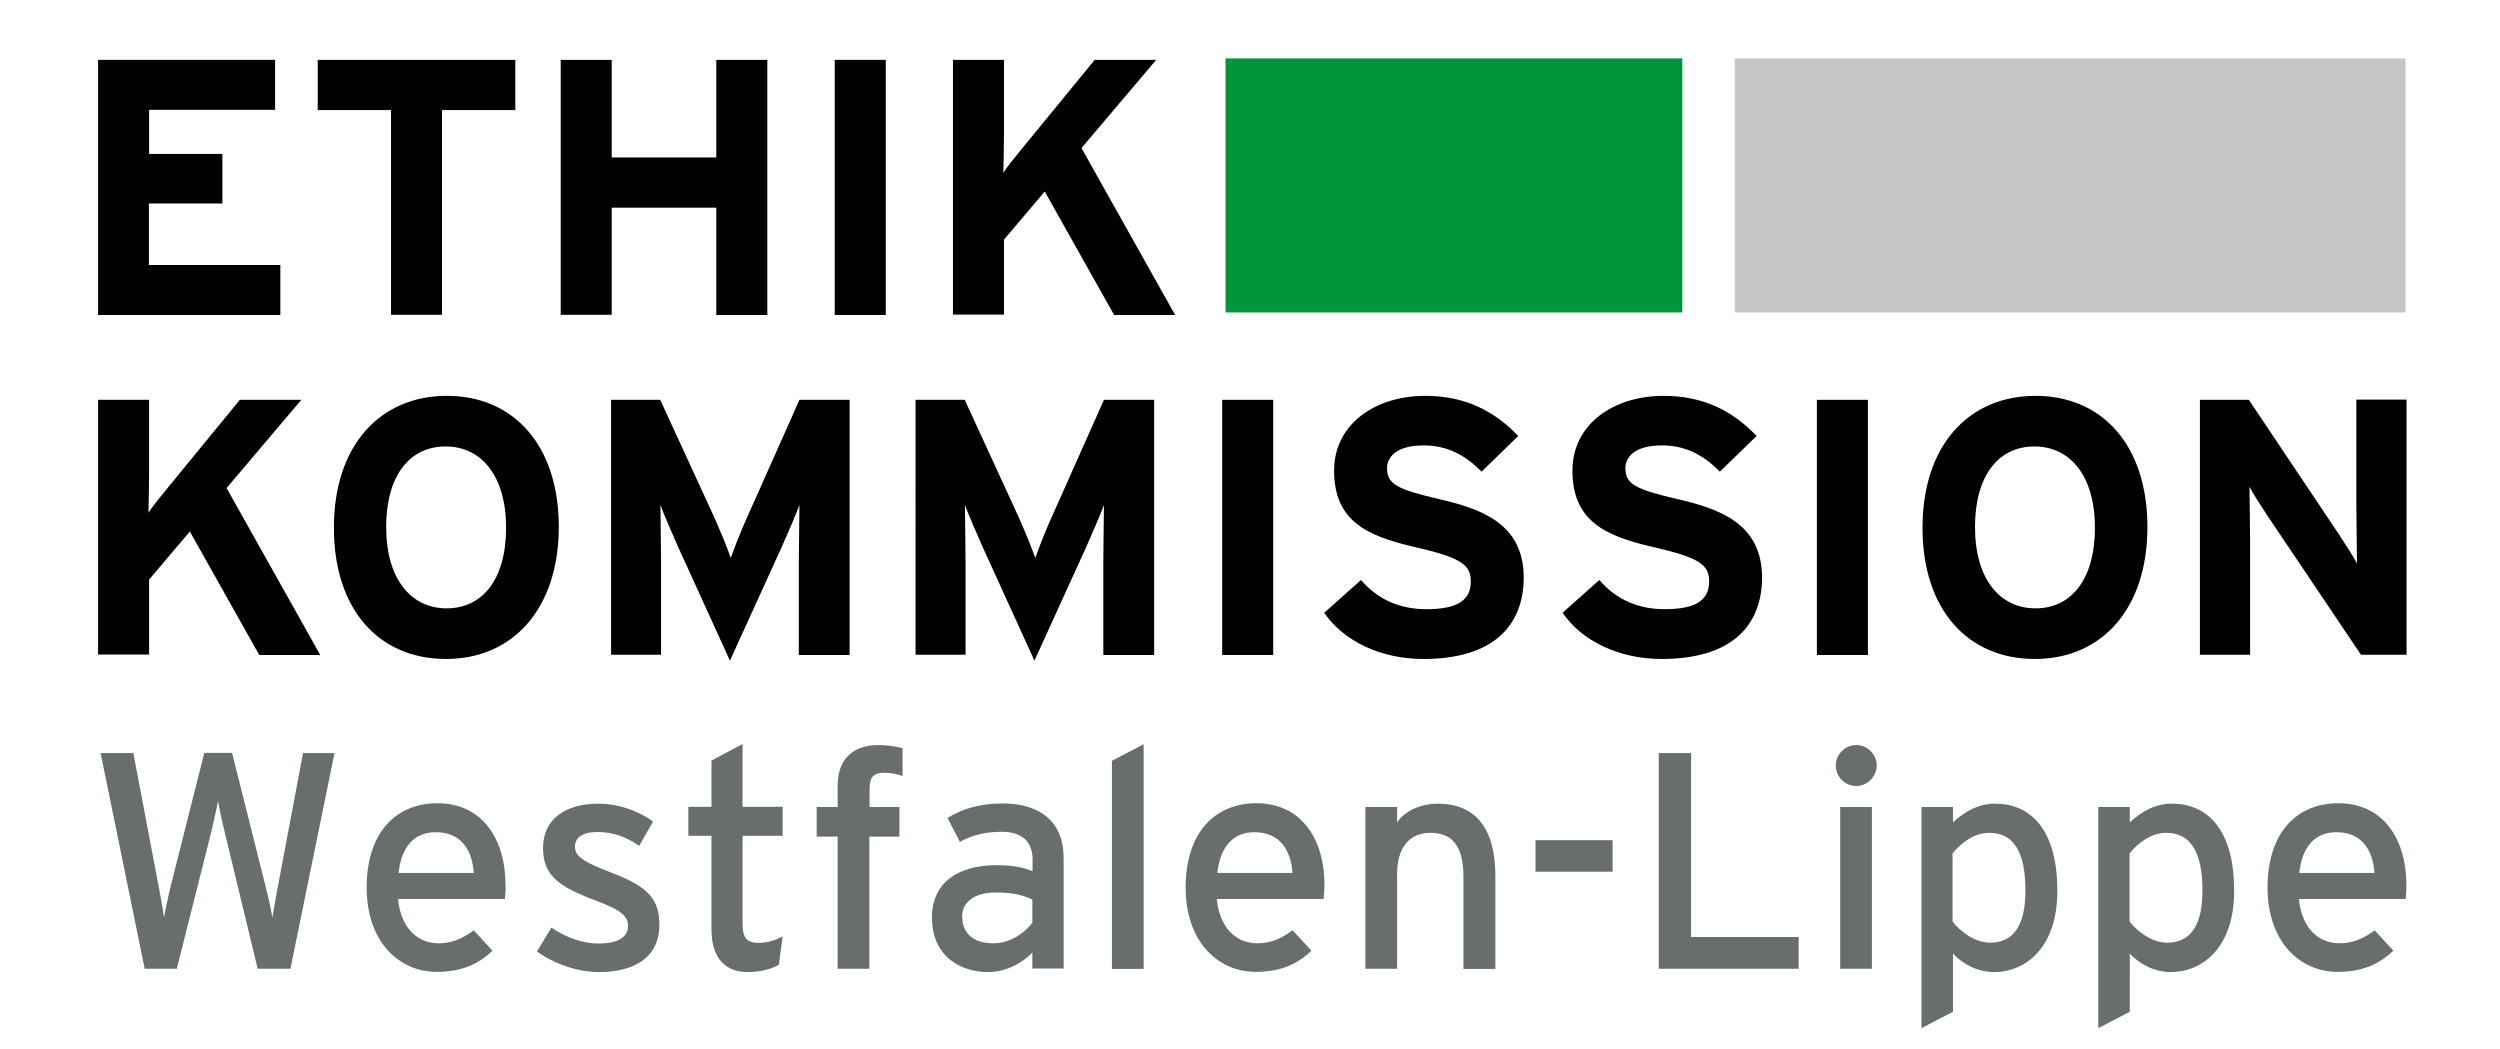 <?xml version="1.0" encoding="utf-8"?>
<!-- Generator: Adobe Illustrator 26.3.1, SVG Export Plug-In . SVG Version: 6.00 Build 0)  -->
<svg version="1.1" id="Ebene_1" xmlns="http://www.w3.org/2000/svg" xmlns:xlink="http://www.w3.org/1999/xlink" x="0px" y="0px"
	 viewBox="0 0 1190.5 499.7" style="enable-background:new 0 0 1190.5 499.7;" xml:space="preserve">
<style type="text/css">
	.st0{fill:#C6C6C6;}
	.st1{fill:#00953B;}
	.st2{fill:#686D6E;}
</style>
<g>
	<path d="M46.7,149.9V28.5H131v23.8h-60v21h34.9v23.6H70.9v29.3h62.6v23.8H46.7z"/>
	<path d="M210.5,52.4v97.5h-24.3V52.4h-34.9V28.5h94.1v23.9H210.5z"/>
	<path d="M341.1,149.9v-51h-49.8v51H267V28.5h24.3V75h49.8V28.5h24.3v121.5H341.1z"/>
	<path d="M397.5,149.9V28.5h24.3v121.5H397.5z"/>
	<path d="M530.5,149.9l-33-58.7l-19.4,22.9v35.7h-24.3V28.5h24.3V63c0,4.5-0.2,15.4-0.3,19.3c1.7-2.8,6.2-8.3,9.5-12.3l34-41.5h29.3
		l-35.6,42l44.6,79.5H530.5z"/>
</g>
<g>
	<path d="M123.4,311.8l-33-58.7l-19.4,22.9v35.7H46.7V190.4h24.3v34.5c0,4.5-0.2,15.4-0.3,19.3c1.7-2.8,6.2-8.3,9.5-12.3l34-41.5
		h29.3l-35.6,42l44.6,79.5H123.4z"/>
</g>
<g>
	<path d="M212.4,313.8c-31.8,0-53.4-23.3-53.4-62.5c0-39.2,22-62.8,53.8-62.8c31.6,0,53.3,23.3,53.3,62.5
		C266,290.2,244,313.8,212.4,313.8z M212.2,212.6c-17,0-28.3,13.7-28.3,38.4s11.8,38.7,28.8,38.7s28.3-13.7,28.3-38.4
		C241,226.6,229.2,212.6,212.2,212.6z"/>
	<path d="M380.4,311.8v-44.6c0-6.6,0.3-22,0.3-26.7c-1.7,4.5-5.4,13.2-8.5,20.1l-24.6,54l-24.6-54c-3.1-6.9-6.8-15.6-8.5-20.1
		c0,4.7,0.3,20.1,0.3,26.7v44.6H291V190.4h23.4l25.3,55c3.1,6.8,6.8,16,8.3,20.3c1.6-4.5,5-13.4,8.2-20.3l24.5-55h23.9v121.5H380.4z
		"/>
	<path d="M525.4,311.8v-44.6c0-6.6,0.3-22,0.3-26.7c-1.7,4.5-5.4,13.2-8.5,20.1l-24.6,54l-24.6-54c-3.1-6.9-6.8-15.6-8.5-20.1
		c0,4.7,0.3,20.1,0.3,26.7v44.6h-23.8V190.4h23.4l25.3,55c3.1,6.8,6.8,16,8.3,20.3c1.6-4.5,5-13.4,8.2-20.3l24.5-55h23.9v121.5
		H525.4z"/>
	<path d="M582,311.8V190.4h24.3v121.5H582z"/>
	<path d="M677.8,313.8c-20.3,0-38-8.5-47.2-22l17.5-15.6c8.5,9.9,19.4,13.9,31.1,13.9c14.4,0,21.2-4,21.2-13.2
		c0-7.8-4.2-11.3-27.1-16.5c-22.4-5.2-38-12.3-38-36.3c0-22,19.4-35.6,43.4-35.6c18.9,0,32.8,7.1,44.3,19.1l-17.5,17
		c-7.8-8-16.5-12.5-27.6-12.5c-13,0-17.4,5.6-17.4,10.9c0,7.6,5.2,10.1,24.5,14.6c19.3,4.5,40.6,11.1,40.6,37.5
		C725.5,298.1,710.9,313.8,677.8,313.8z"/>
	<path d="M791.3,313.8c-20.3,0-38-8.5-47.2-22l17.5-15.6c8.5,9.9,19.4,13.9,31.1,13.9c14.4,0,21.2-4,21.2-13.2
		c0-7.8-4.2-11.3-27.1-16.5c-22.4-5.2-38-12.3-38-36.3c0-22,19.4-35.6,43.4-35.6c18.9,0,32.8,7.1,44.3,19.1l-17.5,17
		c-7.8-8-16.5-12.5-27.6-12.5c-13,0-17.4,5.6-17.4,10.9c0,7.6,5.2,10.1,24.5,14.6c19.3,4.5,40.6,11.1,40.6,37.5
		C839,298.1,824.4,313.8,791.3,313.8z"/>
	<path d="M865.2,311.8V190.4h24.3v121.5H865.2z"/>
	<path d="M969,313.8c-31.8,0-53.5-23.3-53.5-62.5c0-39.2,22-62.8,53.8-62.8c31.6,0,53.3,23.3,53.3,62.5
		C1022.6,290.2,1000.6,313.8,969,313.8z M968.8,212.6c-17,0-28.3,13.7-28.3,38.4s11.8,38.7,28.8,38.7c17,0,28.3-13.7,28.3-38.4
		C997.6,226.6,985.8,212.6,968.8,212.6z"/>
	<path d="M1124.3,311.8l-44.6-66.3c-3-4.5-6.9-10.6-8.5-13.7c0,4.5,0.3,19.8,0.3,26.6v53.4h-23.9V190.4h23.3l43,64.2
		c2.9,4.5,6.9,10.6,8.5,13.7c0-4.5-0.3-19.8-0.3-26.6v-51.4h23.9v121.5H1124.3z"/>
</g>
<rect x="826.1" y="27.8" class="st0" width="319.4" height="121"/>
<rect x="583.6" y="27.8" class="st1" width="217.5" height="121"/>
<g>
	<path class="st2" d="M138.3,461.3h-15.6l-16-66.3c-0.9-3.5-2.5-11.2-2.9-13.6c-0.4,2.5-2.1,10.1-2.9,13.6l-16.7,66.3H68.9
		l-21-102.7h15.6l12.3,64.8c0.6,3.1,1.9,10.1,2.3,13.5c0.6-3.4,2.1-10.3,2.8-13.4l16.4-65h13.2l16.7,66.5c0.7,2.8,1.9,8.2,2.5,11.9
		c0.7-3.8,1.6-9.5,2.1-12l12.5-66.3h15L138.3,461.3z"/>
	<path class="st2" d="M240.4,428.1h-50.9c1.6,14.8,10,21.1,19.4,21.1c6.5,0,11.6-2.4,16.7-6.2l8.9,9.7c-6.7,6.5-14.8,10.1-26.6,10.1
		c-18,0-33.3-14.5-33.3-40.1c0-26.1,13.8-40.2,33.7-40.2c21.9,0,32.4,17.8,32.4,38.6C240.9,424,240.6,426.5,240.4,428.1z
		 M207.4,396.3c-10.1,0-16.3,7-17.6,19.4h35.8C224.9,405.1,219.9,396.3,207.4,396.3z"/>
	<path class="st2" d="M285.2,462.9c-10.4,0-21.7-4.1-29.5-9.8l6.9-11.4c7.2,5,15.3,7.6,22.4,7.6c9.5,0,14.1-3.1,14.1-8.5
		c0-5.9-6.8-8.7-17.9-12.9c-16.6-6.5-22.6-12-22.6-24.2c0-13.8,10.9-21,26.3-21c9.7,0,19.2,3.5,26.1,8.5l-6.6,11.6
		c-6.3-4.4-12.6-6.6-20-6.6c-7.3,0-10.6,2.9-10.6,7c0,3.8,2.6,6.6,14.2,11.1c17.2,6.6,26,11.3,26,25.8
		C314.1,457.2,300.3,462.9,285.2,462.9z"/>
	<path class="st2" d="M370.9,459.4c-3.7,2.1-8.8,3.5-14.8,3.5c-10.7,0-17.3-6.6-17.3-20.4v-44.5h-11v-13.8h11v-22l14.8-7.9v29.9
		h19.1v13.8h-19.1v41.8c0,7.2,2.3,9.2,7.9,9.2c4,0,8.4-1.5,11.2-3.1L370.9,459.4z"/>
	<path class="st2" d="M421.1,368c-5,0-7,1.9-7,7.5v8.8h14.2v14.1H414v62.9h-15.1v-62.9h-10v-14.1h10v-10.1
		c0-14.1,8.7-19.4,19.5-19.4c4,0,8.2,0.6,11.4,1.5v13.2C426.3,368.4,423.7,368,421.1,368z"/>
	<path class="st2" d="M491.6,461.3v-7.6c-5.3,5.3-12.8,9.2-21.1,9.2c-12.5,0-26.7-7-26.7-26c0-17.2,13.2-24.9,30.7-24.9
		c7.2,0,12.9,1,17.2,2.9v-5.7c0-8.4-5.1-13.1-14.5-13.1c-7.9,0-14.1,1.5-20.1,4.8l-5.9-11.4c7.3-4.5,15.6-6.9,26.4-6.9
		c17.2,0,28.9,8.4,28.9,25.8v52.8H491.6z M491.6,428.4c-4.1-2.1-9.4-3.4-17.6-3.4c-9.7,0-15.8,4.4-15.8,11.4
		c0,7.6,4.8,12.8,14.8,12.8c8.1,0,15.1-5,18.6-9.8V428.4z"/>
	<path class="st2" d="M529.5,461.3v-99l15.1-7.9v107H529.5z"/>
	<path class="st2" d="M630.3,428.1h-50.9c1.6,14.8,10,21.1,19.4,21.1c6.5,0,11.6-2.4,16.7-6.2l9,9.7c-6.7,6.5-14.8,10.1-26.6,10.1
		c-18,0-33.3-14.5-33.3-40.1c0-26.1,13.8-40.2,33.7-40.2c21.9,0,32.4,17.8,32.4,38.6C630.7,424,630.4,426.5,630.3,428.1z
		 M597.3,396.3c-10.1,0-16.3,7-17.6,19.4h35.8C614.7,405.1,609.7,396.3,597.3,396.3z"/>
	<path class="st2" d="M696.9,461.3v-43.6c0-15.6-5.9-21.1-15.8-21.1c-10.1,0-15.8,7.2-15.8,19.7v45h-15.1v-77h15.1v7.3
		c3.8-5.6,11.4-8.9,19.4-8.9c17.9,0,27.4,11.7,27.4,34.5v44.2H696.9z"/>
	<path class="st2" d="M731.2,415.1v-15h36.7v15H731.2z"/>
	<path class="st2" d="M789.9,461.3V358.6h15.4v87.6h51.2v15.1H789.9z"/>
	<path class="st2" d="M884,374.3c-5.4,0-9.8-4.4-9.8-9.7c0-5.4,4.4-9.8,9.8-9.8c5.3,0,9.7,4.4,9.7,9.8
		C893.6,369.9,889.2,374.3,884,374.3z M876.3,461.3v-77h15.1v77H876.3z"/>
	<path class="st2" d="M949.4,462.9c-7.8,0-15.1-4.1-19.4-8.8v27.7l-15,7.8V384.3h15v7.3c5.6-5.1,12-8.9,20.1-8.9
		c16.6,0,29.6,12,29.6,41.4C979.8,450.4,965.4,462.9,949.4,462.9z M947.3,396.6c-7.2,0-13.5,4.8-17.5,9.8v32.4
		c3.4,4.5,10.4,10.1,18,10.1c10.9,0,16.7-8.2,16.7-24.5C964.6,405.1,958.5,396.6,947.3,396.6z"/>
	<path class="st2" d="M1033.6,462.9c-7.8,0-15.1-4.1-19.4-8.8v27.7l-15,7.8V384.3h15v7.3c5.6-5.1,12-8.9,20.1-8.9
		c16.6,0,29.6,12,29.6,41.4C1064,450.4,1049.6,462.9,1033.6,462.9z M1031.6,396.6c-7.2,0-13.5,4.8-17.5,9.8v32.4
		c3.4,4.5,10.4,10.1,18,10.1c10.9,0,16.7-8.2,16.7-24.5C1048.9,405.1,1042.7,396.6,1031.6,396.6z"/>
	<path class="st2" d="M1145.6,428.1h-50.9c1.6,14.8,10,21.1,19.4,21.1c6.5,0,11.6-2.4,16.7-6.2l8.9,9.7
		c-6.8,6.5-14.8,10.1-26.6,10.1c-18,0-33.3-14.5-33.3-40.1c0-26.1,13.8-40.2,33.7-40.2c21.9,0,32.4,17.8,32.4,38.6
		C1146,424,1145.7,426.5,1145.6,428.1z M1112.5,396.3c-10.1,0-16.3,7-17.6,19.4h35.8C1130,405.1,1125,396.3,1112.5,396.3z"/>
</g>
</svg>
